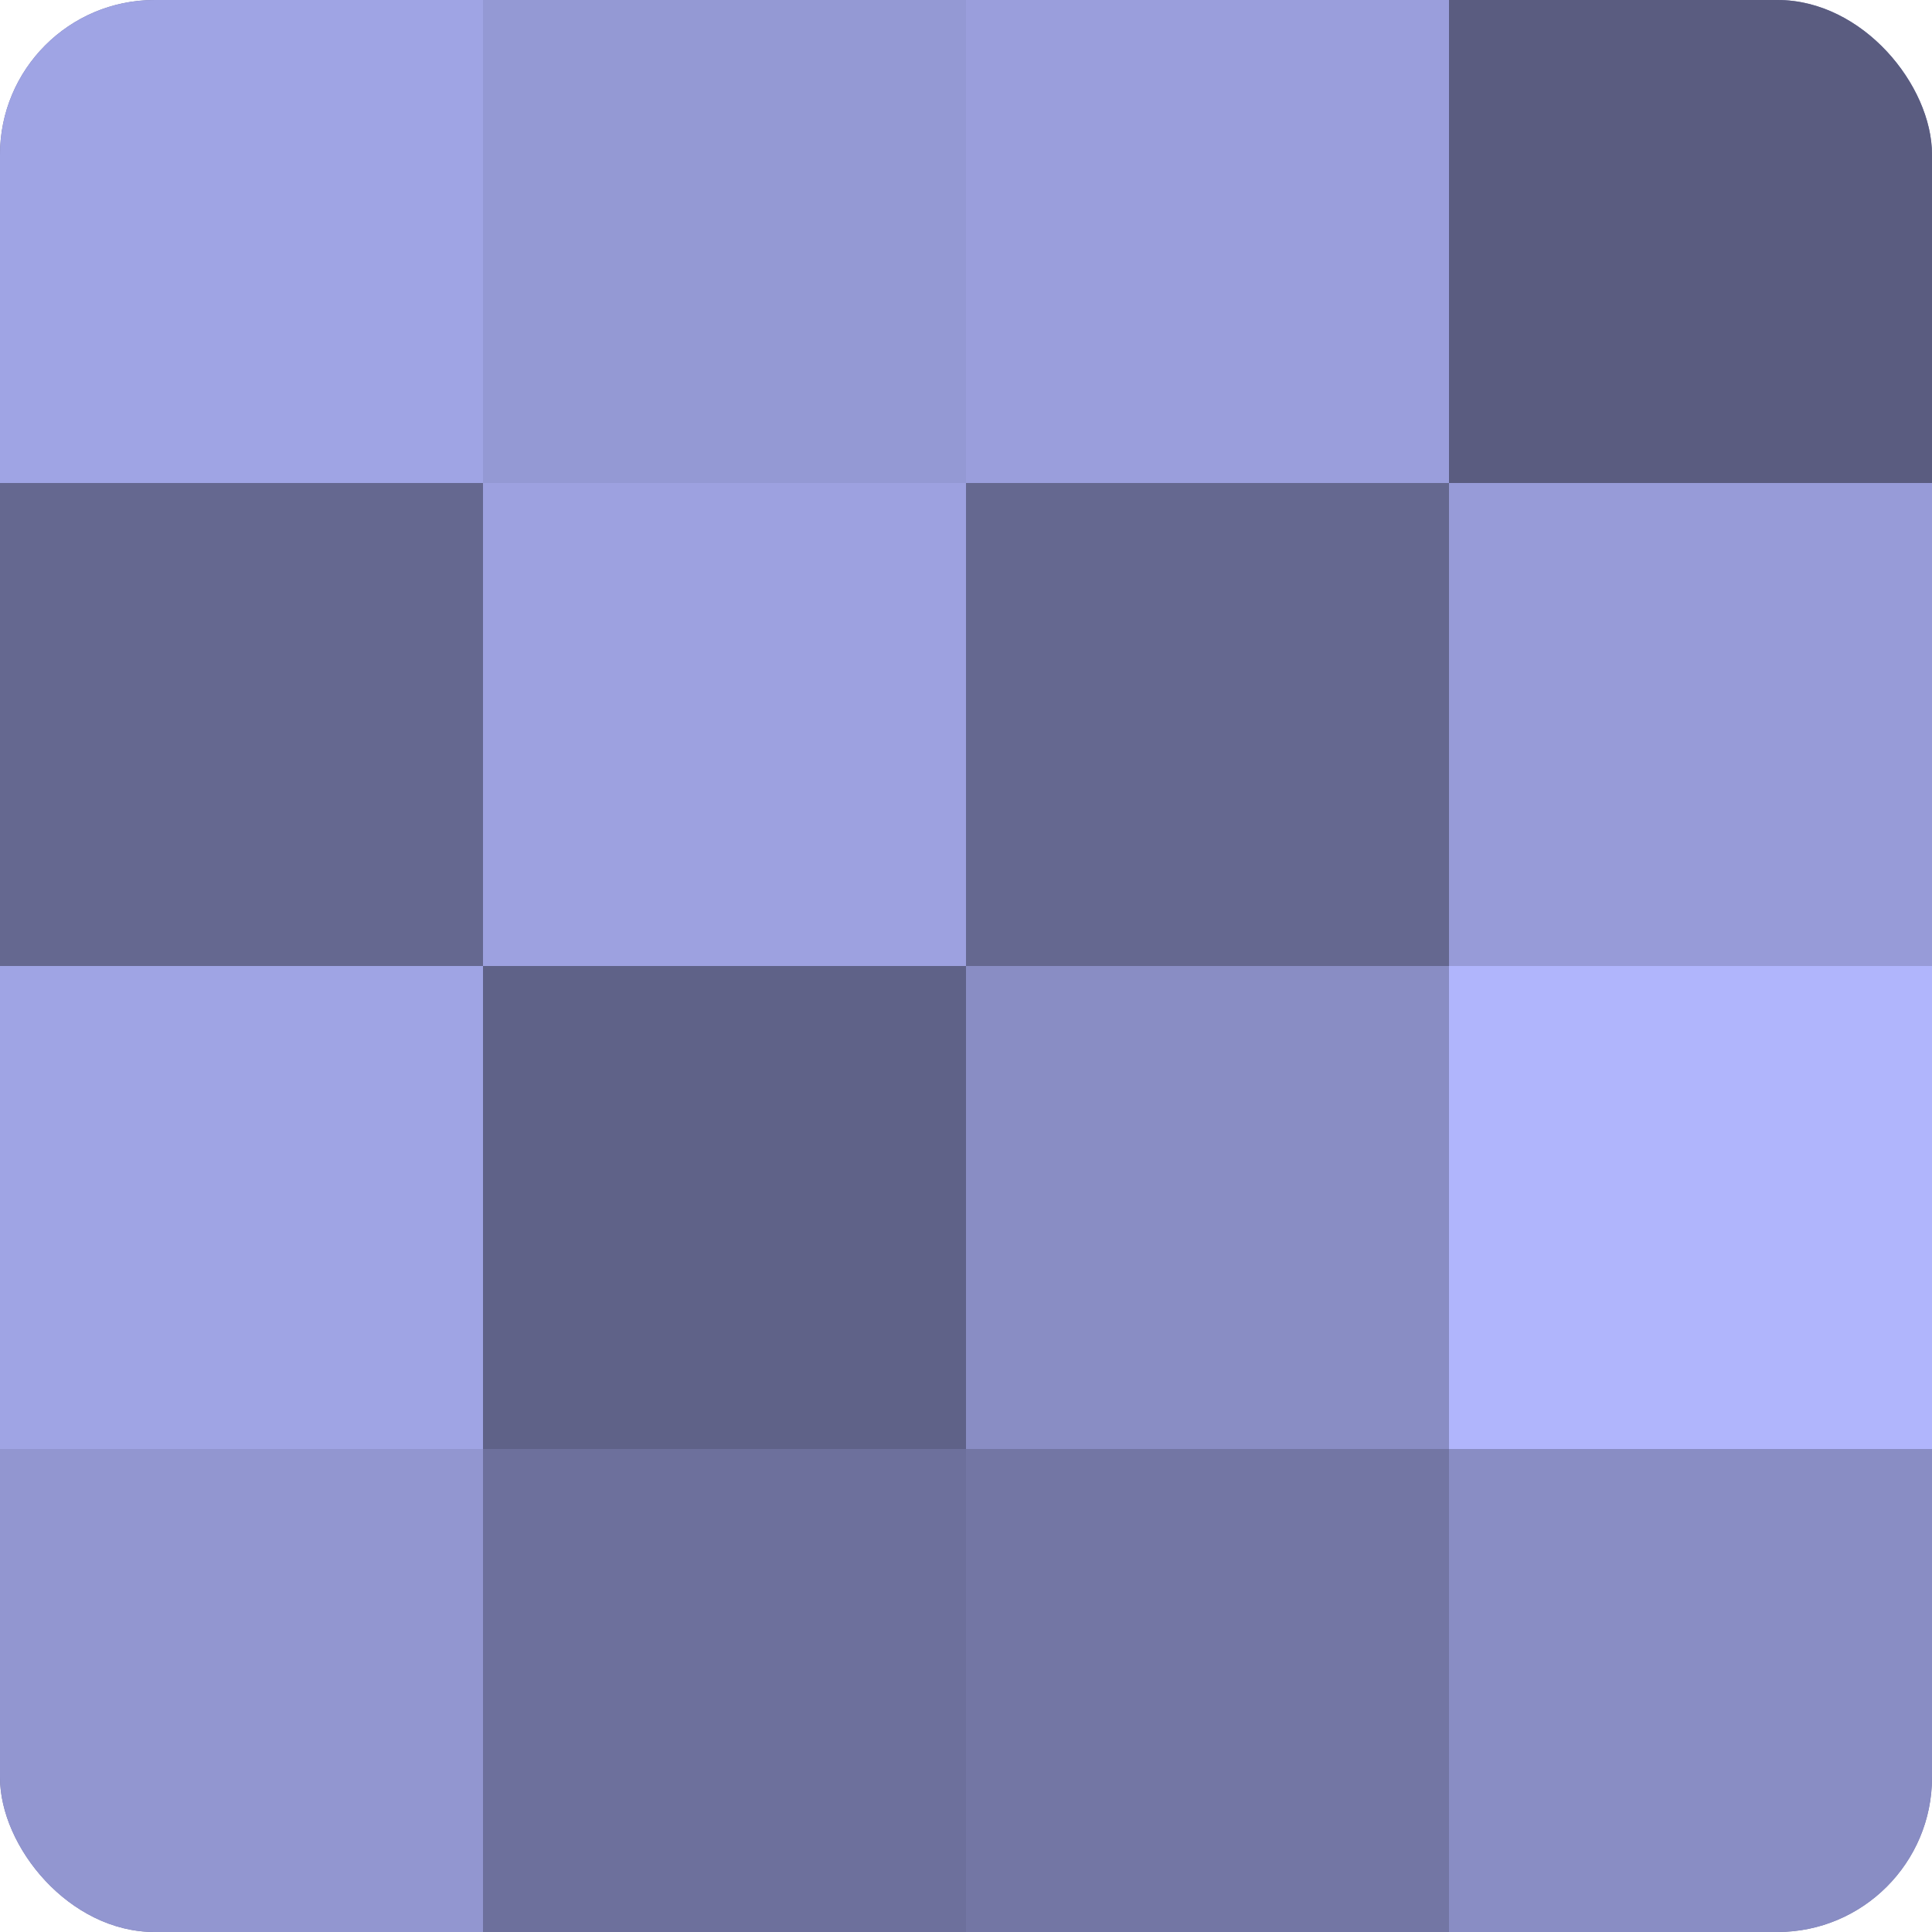 <?xml version="1.0" encoding="UTF-8"?>
<svg xmlns="http://www.w3.org/2000/svg" width="80" height="80" viewBox="0 0 100 100" preserveAspectRatio="xMidYMid meet"><defs><clipPath id="c" width="100" height="100"><rect width="100" height="100" rx="8" ry="8"/></clipPath></defs><g clip-path="url(#c)"><rect width="100" height="100" fill="#7073a0"/><rect width="25" height="25" fill="#9fa4e4"/><rect y="25" width="25" height="25" fill="#656890"/><rect y="50" width="25" height="25" fill="#9fa4e4"/><rect y="75" width="25" height="25" fill="#9296d0"/><rect x="25" width="25" height="25" fill="#9499d4"/><rect x="25" y="25" width="25" height="25" fill="#9da1e0"/><rect x="25" y="50" width="25" height="25" fill="#5f6288"/><rect x="25" y="75" width="25" height="25" fill="#6d709c"/><rect x="50" width="25" height="25" fill="#9a9edc"/><rect x="50" y="25" width="25" height="25" fill="#656890"/><rect x="50" y="50" width="25" height="25" fill="#898dc4"/><rect x="50" y="75" width="25" height="25" fill="#7376a4"/><rect x="75" width="25" height="25" fill="#5a5c80"/><rect x="75" y="25" width="25" height="25" fill="#979bd8"/><rect x="75" y="50" width="25" height="25" fill="#b0b5fc"/><rect x="75" y="75" width="25" height="25" fill="#898dc4"/></g></svg>
